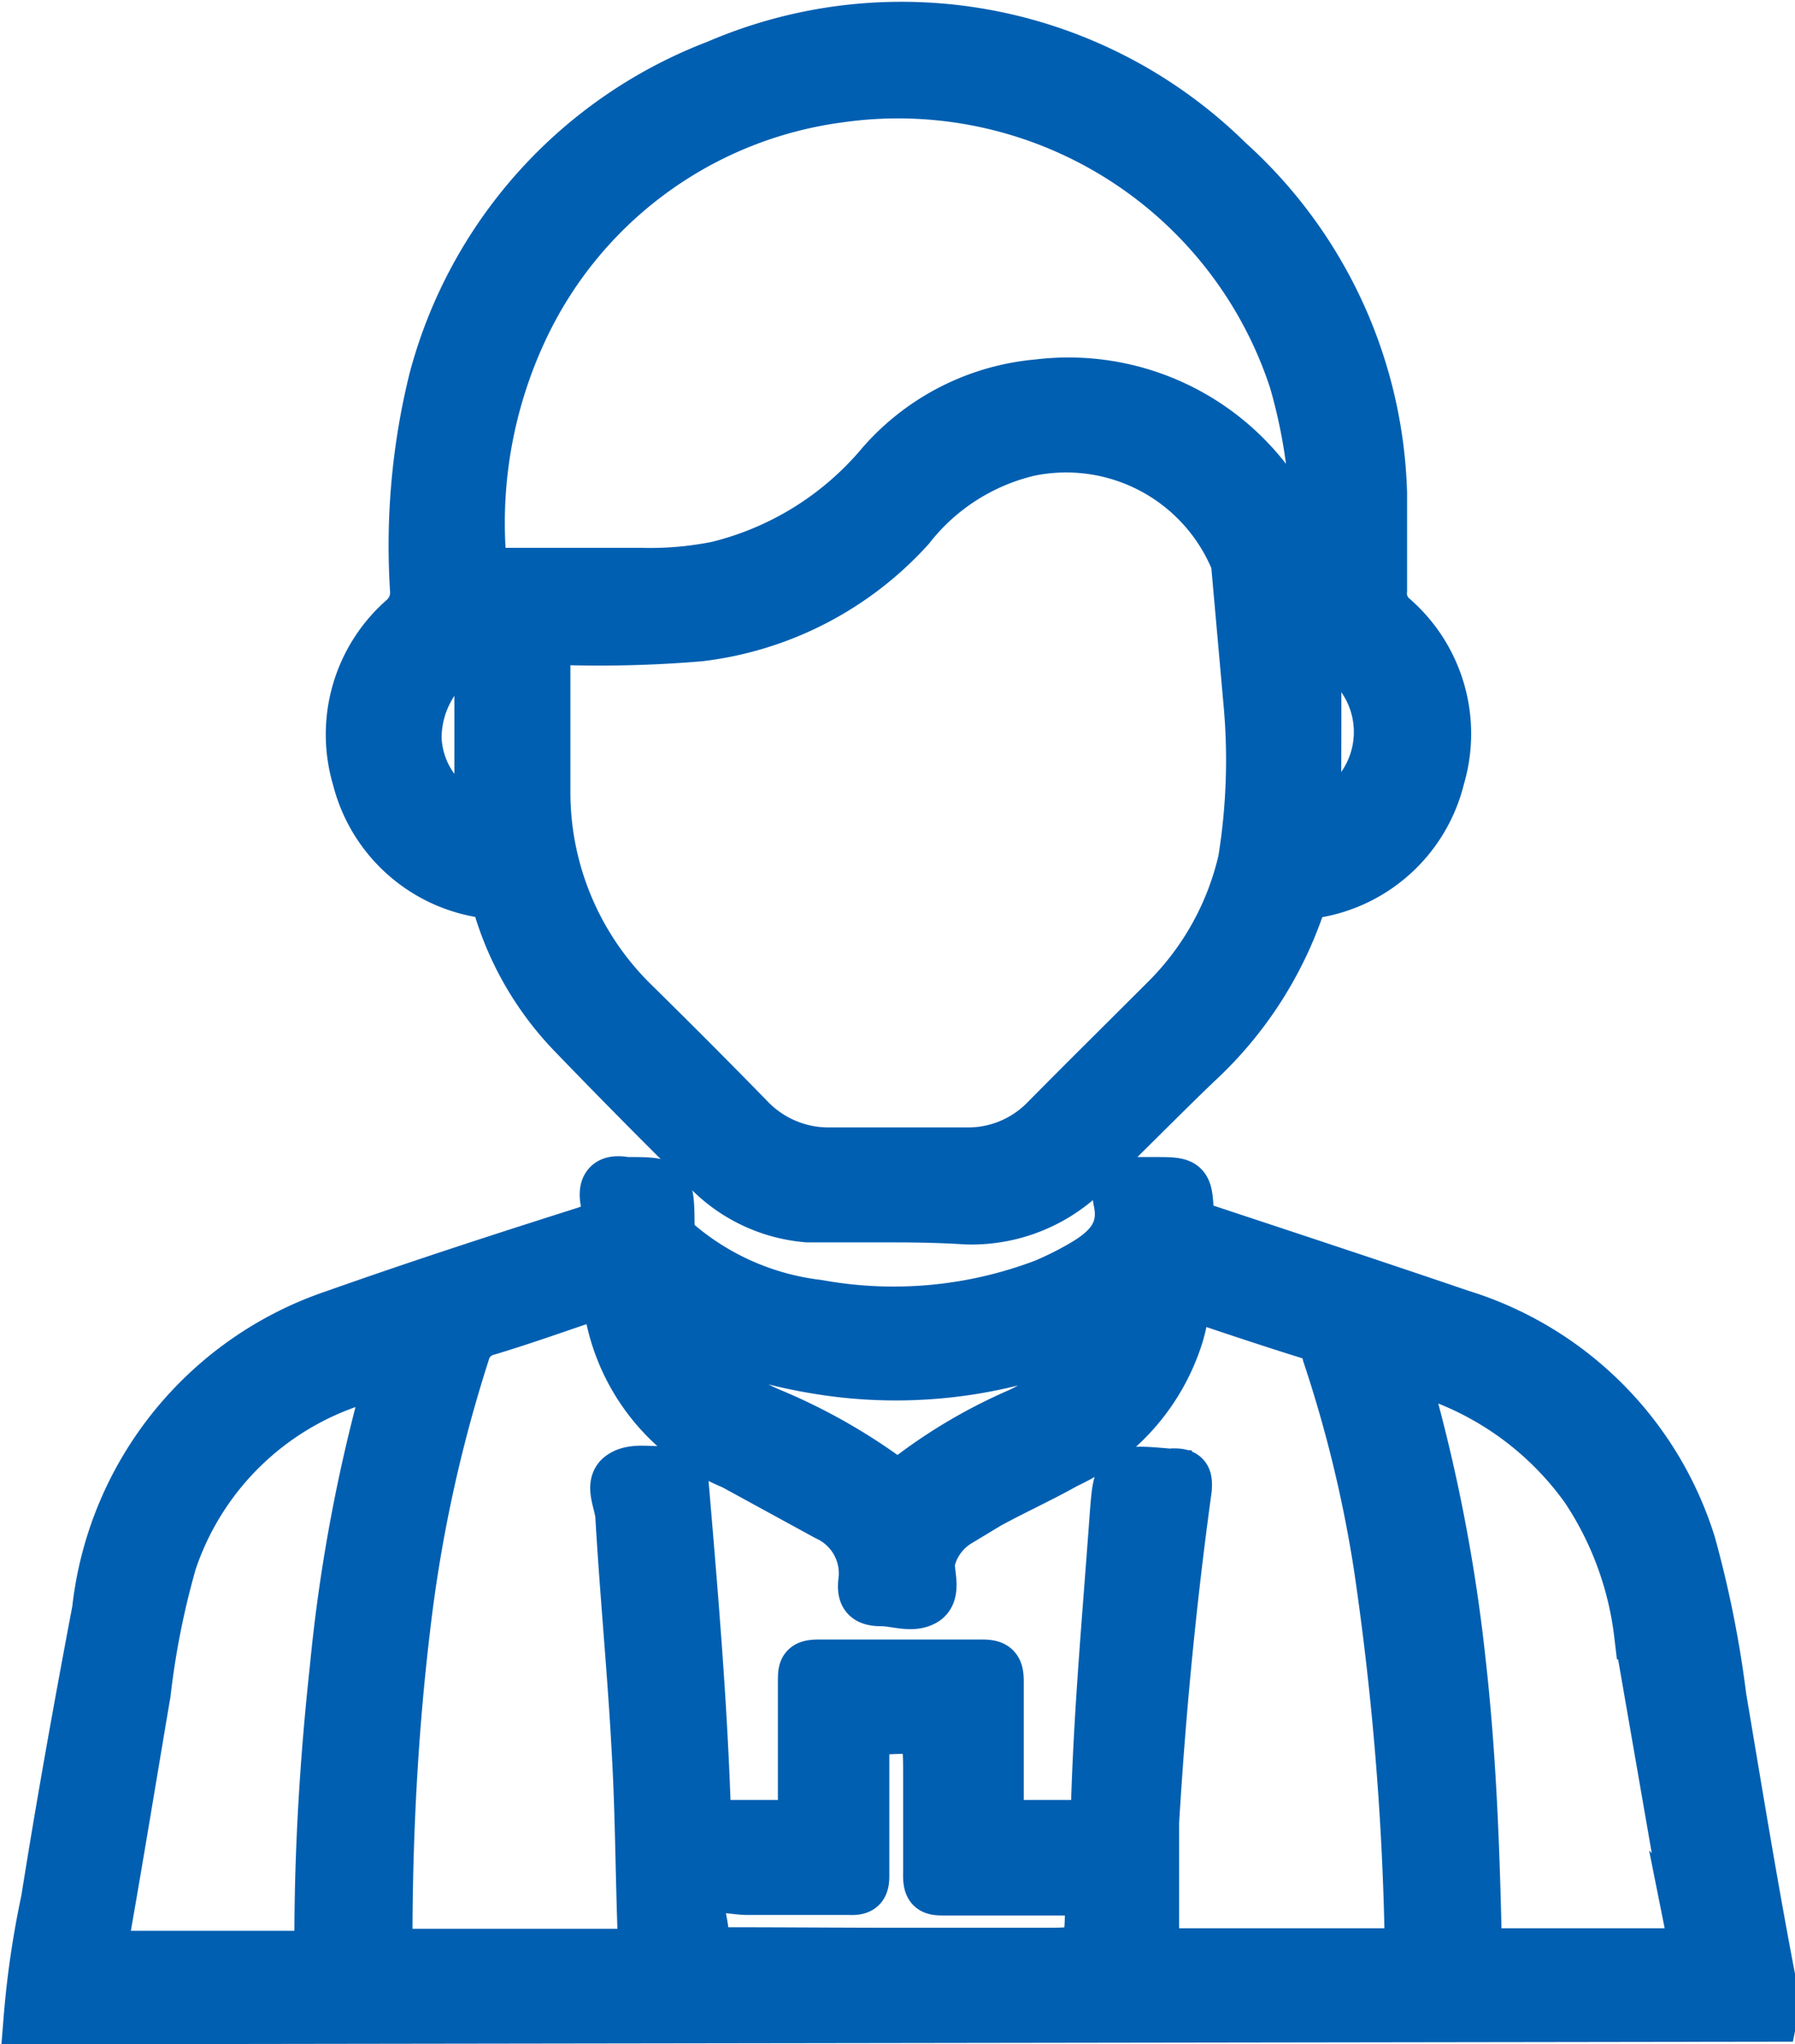 <svg id="Layer_1" data-name="Layer 1" xmlns="http://www.w3.org/2000/svg" viewBox="0 0 35.12 40"><title>priest-idukki</title><path d="M3,39.5a18,18,0,0,1,.34-2.32c.3-1.89.64-3.78,1-5.68A6.88,6.88,0,0,1,9,25.73c1.61-.57,3.24-1.1,4.88-1.62.3-.1.48-.23.41-.58s.07-.45.39-.39h0c.83,0,.83,0,.84.81a.53.53,0,0,0,.2.42,5.17,5.17,0,0,0,2.71,1.17,8.3,8.3,0,0,0,4.44-.41,6.38,6.38,0,0,0,.74-.37c.5-.29.85-.64.71-1.27-.06-.29.07-.4.35-.35H25c.64,0,.65,0,.68.62,0,.24.17.25.32.3,1.66.55,3.33,1.1,5,1.67a6.81,6.81,0,0,1,4.5,4.48,21.08,21.08,0,0,1,.6,3c.32,1.9.63,3.81,1,5.72a1.3,1.3,0,0,1,0,.52ZM15.9,26l-.07,0v.09a3.26,3.26,0,0,0,1.68,1.57A11.26,11.26,0,0,1,19.87,29c.09.09.16.08.25,0a10.24,10.24,0,0,1,2.27-1.35,4.85,4.85,0,0,0,1.38-1,1.42,1.42,0,0,0,.41-.75,9.39,9.39,0,0,1-5.85.86A9.49,9.49,0,0,1,15.9,26ZM25,35.66c0,.73,0,1.47,0,2.2,0,.32.09.37.38.37,1.43,0,2.86,0,4.3,0,.28,0,.35-.07.34-.35a57.18,57.18,0,0,0-.61-7.27,25.36,25.36,0,0,0-1-4.11.53.53,0,0,0-.32-.39c-.74-.23-1.49-.48-2.23-.73-.18-.07-.27-.07-.27.17a2.83,2.83,0,0,1-.13.63,4.12,4.12,0,0,1-2.18,2.45c-.69.39-1.43.69-2.1,1.14a1.23,1.23,0,0,0-.57.81c0,.26.13.61-.11.74s-.55,0-.82,0-.38-.08-.35-.36a1.25,1.25,0,0,0-.72-1.31l-1.83-1a4,4,0,0,1-2.45-3.23c0-.25-.17-.12-.27-.09-.69.23-1.38.48-2.08.69a.63.63,0,0,0-.47.46,28.16,28.16,0,0,0-1.16,5.36C10.1,33.92,10,36,10,38c0,.19.05.24.23.24h4.53c.18,0,.26,0,.26-.25-.05-1.23-.05-2.46-.12-3.69-.08-1.53-.23-3.06-.32-4.59,0-.28-.23-.65,0-.82s.58-.07.89-.1.31,0,.33.29c.18,2.12.36,4.24.43,6.37,0,.21.06.28.27.27h1.34c.24,0,.32-.05.31-.3,0-.84,0-1.68,0-2.51,0-.24,0-.33.3-.33,1.07,0,2.13,0,3.2,0,.26,0,.31.08.31.32,0,.85,0,1.7,0,2.55,0,.21.05.28.27.27h1.41c.18,0,.23,0,.24-.23.05-1.95.23-3.89.37-5.84.07-.89.06-.89,1-.81a.38.38,0,0,0,.15,0c.24,0,.25.09.24.29C25.34,31.31,25.13,33.48,25,35.66Zm-14.9-8.95L9.4,27a5.59,5.59,0,0,0-3.62,3.56,16,16,0,0,0-.51,2.57c-.27,1.59-.53,3.19-.81,4.78,0,.32,0,.37.33.37q1.77,0,3.54,0c.28,0,.35-.07.36-.35,0-1.76.11-3.53.3-5.28A32.22,32.22,0,0,1,10.13,26.71Zm19.74,0A32.8,32.8,0,0,1,31,32.52c.2,1.78.27,3.57.31,5.35,0,.28.07.37.36.36,1.14,0,2.28,0,3.42,0,.52,0,.52,0,.42-.5a.06.06,0,0,0,0,0l-1-5.76a6.53,6.53,0,0,0-1.05-2.85A6.11,6.11,0,0,0,29.87,26.72ZM20,38.22h2.82c.94,0,.93,0,.95-.94,0-.27-.09-.3-.32-.3-.84,0-1.67,0-2.51,0-.26,0-.35,0-.34-.33,0-.62,0-1.24,0-1.87,0-1,0-1-1-.94-.22,0-.28.06-.27.27,0,.86,0,1.73,0,2.59,0,.21-.05.28-.27.27q-1,0-2,0c-.3,0-.7-.13-.87.07s0,.56,0,.84.09.33.35.33C17.72,38.21,18.86,38.22,20,38.22Z" transform="translate(-2.43)" style="fill:#015FB1;stroke:#015FB1;stroke-miterlimit:10"/><path d="M19.88,23.81c-.48,0-1.06,0-1.64,0a3.07,3.07,0,0,1-1.95-.91q-1.36-1.34-2.67-2.7a6.1,6.1,0,0,1-1.4-2.36.5.5,0,0,0-.4-.39,3,3,0,0,1-2.39-2.22,3,3,0,0,1,.89-3.11.69.69,0,0,0,.24-.59,13.56,13.56,0,0,1,.37-4.11,9.07,9.07,0,0,1,5.53-6.14,9.1,9.1,0,0,1,10,1.88,9.08,9.08,0,0,1,3,6.49c0,.63,0,1.27,0,1.9a.63.63,0,0,0,.23.55,3,3,0,0,1,.9,3.11,3,3,0,0,1-2.41,2.25.4.4,0,0,0-.34.29,7.49,7.49,0,0,1-2,3.05c-.77.74-1.51,1.5-2.28,2.24a3.18,3.18,0,0,1-2.22.81C20.87,23.82,20.43,23.81,19.88,23.81Zm7-10c0-.52,0-1,0-1.56a3.59,3.59,0,0,0-4.32-3.43,4.19,4.19,0,0,0-2.34,1.5,6.58,6.58,0,0,1-4.09,2.12,23.24,23.24,0,0,1-2.77.07c-.21,0-.28,0-.27.27,0,.91,0,1.83,0,2.74a5.77,5.77,0,0,0,1.77,4.14c.75.74,1.5,1.49,2.23,2.24a2.15,2.15,0,0,0,1.6.66c.88,0,1.75,0,2.63,0a2.12,2.12,0,0,0,1.57-.64c.77-.78,1.56-1.56,2.34-2.34a5.63,5.63,0,0,0,1.53-2.74A12.3,12.3,0,0,0,26.87,13.78Zm1.26-2.45a10.75,10.75,0,0,0-.38-3.91A8.16,8.16,0,0,0,18.84,1.9a8,8,0,0,0-6.09,4.34A8.93,8.93,0,0,0,11.84,11c0,.25.13.22.28.22H15a6.65,6.65,0,0,0,1.47-.13,6.08,6.08,0,0,0,3.21-2,4.59,4.59,0,0,1,3.07-1.56,4.89,4.89,0,0,1,5,2.75C27.86,10.55,27.92,10.92,28.13,11.33ZM11.82,16.08V12.86c0-.11.06-.28-.19-.18a2,2,0,0,0-1.06,1.75A1.78,1.78,0,0,0,11.82,16.08Zm16.35,0a1.86,1.86,0,0,0,.26-3.4c-.22-.13-.27-.06-.26.17C28.18,14,28.17,15,28.17,16.12Z" transform="translate(-2.43)" style="fill:#015FB1;stroke:#015FB1;stroke-miterlimit:10"/><path d="M15.83,26.06V26l.07,0Z" transform="translate(-2.43)" style="fill:#015FB1;stroke:#015FB1;stroke-miterlimit:10"/></svg>